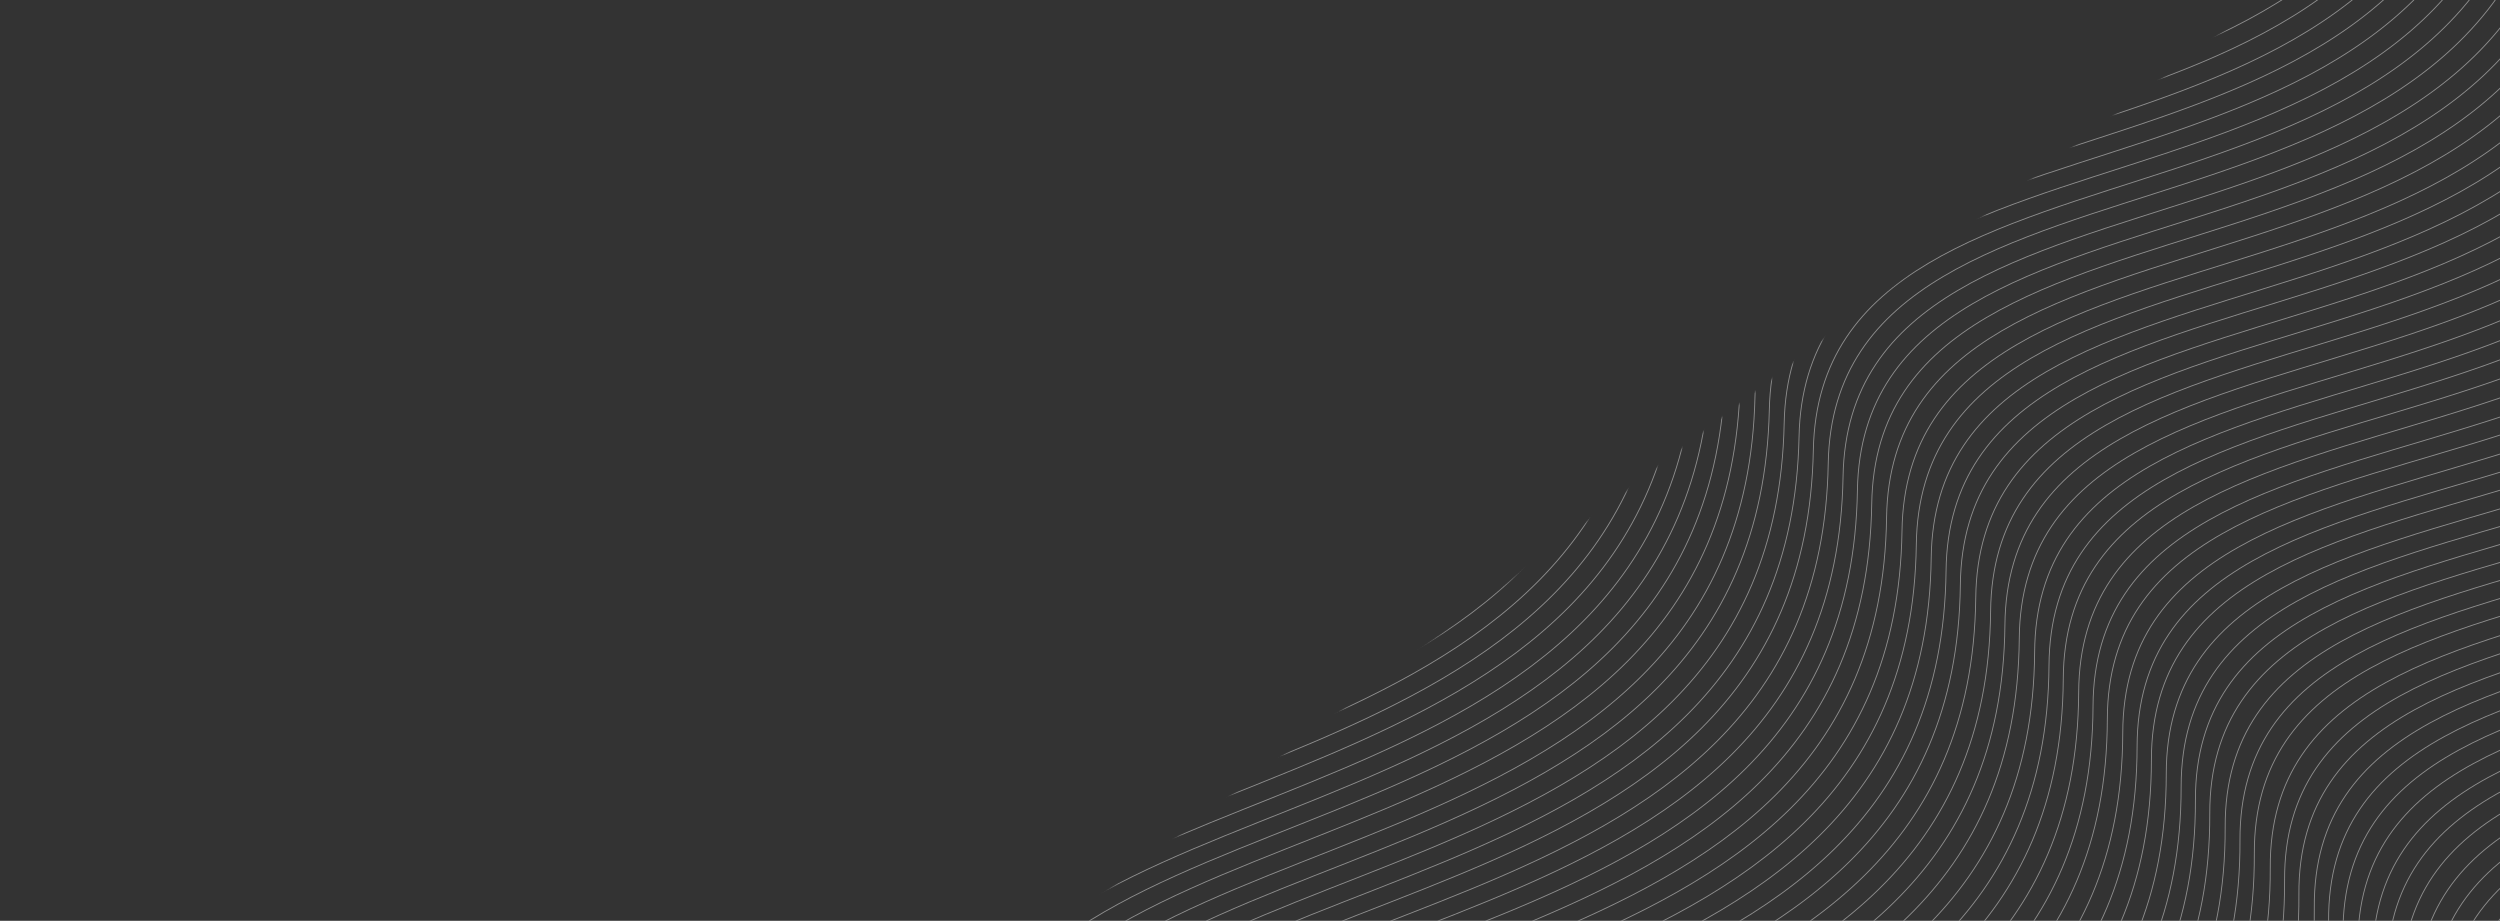 <svg xmlns="http://www.w3.org/2000/svg" xmlns:xlink="http://www.w3.org/1999/xlink" fill="none" height="530" viewBox="0 0 1439 530" width="1439"><rect x="0" y="0" width="1439" height="530" fill="#333333" stroke="none"/><mask id="a" height="1381" maskUnits="userSpaceOnUse" width="3134" x="-271" y="-168"><path d="m-269.531 1211.98 1790.311-1378.995h1340.73l-1818.54 1378.995z" fill="#fff" stroke="#fff"></path></mask><g mask="url(#a)" stroke="#fff" stroke-miterlimit="10" stroke-opacity=".45" stroke-width=".509"><path d="m-107.723 2.607c50.072-168.251 381.112-144.345 406.841-425.299 18.8-204.306 361.986-124.664 392.693-414.072 17.056-159.865 335.099-96.72 354.799-373.176 15.57-219.31 356.75-93.67 389.22-386.23 28.62-256.69 450.83-172.65 473.53-543.82"></path><path d="m-99.786 10.187c50.09-168.251 381.746-143.746 407.167-424.99 18.185-204.29 362.619-124.067 393.019-413.782 16.747-160.174 335.42-96.429 355.13-372.885 15.56-219.31 357.07-93.38 389.83-386.25 28.3-256.99 451.46-172.04 473.84-543.51"></path><path d="m-91.56 17.615c50.09-168.268 382.361-143.763 407.474-424.699 18.185-204.29 362.945-123.758 393.344-413.491 16.748-160.174 336.342-96.138 355.432-372.575 15.26-219.61 358.02-93.09 390.16-385.96 28.3-256.99 452.09-171.45 474.16-543.22"></path><path d="m-83.312 25.039c50.072-168.25 382.994-143.163 407.799-424.391 18.185-204.29 363.577-123.159 393.652-413.183 16.748-160.173 336.671-95.847 355.761-372.285 14.95-219.3 358.32-92.8 390.47-385.65 28-256.67 453.03-171.17 474.48-542.91"></path><path d="m-75.391 32.469c50.09-168.25 383.319-142.873 408.107-424.101 17.86-204.581 364.193-123.176 393.977-412.875 16.731-160.173 337.297-95.248 356.067-371.974 14.97-219.3 358.96-92.2 390.8-385.36 27.69-256.98 453.33-170.87 474.79-542.62"></path><path d="m-67.162 40.051c49.457-168.234 383.952-142.274 408.433-423.793 17.86-204.58 364.826-122.577 394.284-412.584 16.115-160.139 337.916-95.265 356.396-371.684 14.64-219.59 359.57-92.22 391.1-385.05 27.7-256.98 453.97-170.27 475.41-542.64"></path><path d="m-58.917 47.477c49.457-168.233 384.876-141.983 408.741-423.501 17.876-204.581 365.134-122.286 394.609-412.293 16.115-160.156 338.547-94.667 356.697-371.393 14.65-219.59 360.21-91.62 391.43-384.76 27.37-257.27 454.91-170 475.73-542.33"></path><path d="m-50.977 55.075c49.457-168.233 385.2-141.692 409.065-423.211 17.261-204.564 366.075-122.013 395.225-412.31 16.132-160.139 338.877-94.359 357.027-371.084 14.32-219.88 360.84-91.02 391.75-384.45 27.37-257.27 455.55-169.4 476.04-542.04"></path><path d="m-42.751 62.501c49.474-168.234 385.833-141.093 409.39-422.903 17.244-204.563 366.383-121.704 395.534-412.002 15.806-160.447 339.187-94.067 357.337-370.796 14.02-219.57 361.45-91.04 392.06-384.16 26.75-257.25 456.17-168.8 476.36-541.75"></path><path d="m-34.522 70.239c49.474-168.234 386.45-141.11 410.006-422.92 16.936-204.871 367.016-121.105 395.859-411.711 15.807-160.447 340.127-93.793 357.337-370.798 13.7-219.86 362.09-90.44 392.38-383.87 26.76-257.25 457.1-168.52 476.67-541.44"></path><path d="m-26.584 77.509c49.474-168.233 387.082-140.511 410.314-422.629 16.936-204.872 367.341-120.815 396.166-411.403 15.807-160.448 340.434-93.486 357.654-370.487 13.71-219.86 362.42-90.15 392.7-383.56 26.75-257.25 457.43-168.22 477.3-540.84"></path><path d="m-18.355 84.936c49.474-168.234 387.408-140.22 410.639-422.321 16.936-204.871 368.282-120.524 396.491-411.112 15.807-160.447 341.065-92.887 357.965-370.183 13.7-219.86 363.36-89.87 393.02-383.27 26.43-257.54 458.06-167.61 477.63-540.55"></path><path d="m-10.418 92.365c49.457-168.234 388.041-139.621 410.947-422.03 16.611-205.163 368.59-120.233 396.8-410.821 15.482-160.739 341.682-92.904 358.292-369.884 13.39-220.17 363.66-89.57 393.33-382.97 26.43-257.54 458.98-167.34 477.93-540.24"></path><path d="m-2.193 99.788c49.149-168.542 388.657-139.638 411.273-421.721 16.32-204.838 369.222-119.634 397.124-410.514 15.191-160.43 342.316-92.305 358.616-369.583 13.4-220.17 364.3-88.96 393.65-382.67 25.82-257.52 459.64-166.74 478.27-539.95"></path><path d="m6.038 107.216c49.149-168.541 389.29-139.039 411.58-421.431 16.32-204.837 369.839-119.651 397.433-410.205 15.191-160.43 342.639-92.014 358.919-369.29 12.78-220.15 364.61-88.68 393.96-382.36 25.82-257.53 460.27-166.15 478.58-539.66"></path><path d="m13.975 114.814c48.841-168.217 389.597-138.749 411.904-421.123 15.996-205.145 370.472-119.052 397.758-409.914 15.191-160.43 342.943-91.724 359.543-369.307 12.78-220.15 365.54-88.39 394.9-382.09 25.5-257.83 460.88-166.16 478.89-539.35"></path><path d="m22.22 122.24c48.858-168.217 390.538-138.458 412.213-420.832 15.995-205.146 370.797-118.761 398.066-409.624 14.883-160.721 343.891-91.432 359.861-369.014 12.78-220.15 365.87-88.1 395.21-381.8 25.51-257.83 461.52-165.56 479.21-539.06"></path><path d="m30.14 129.668c48.841-168.216 390.847-138.166 412.538-420.524 15.688-205.436 371.43-118.162 398.391-409.315 14.883-160.721 344.191-91.141 360.171-368.709 12.46-220.44 366.5-87.49 395.54-381.49 25.5-257.83 462.14-164.96 479.52-538.75"></path><path d="m38.371 137.096c48.841-168.217 391.479-137.568 412.846-420.234 15.687-205.436 372.045-118.179 398.715-409.024 14.866-160.721 344.828-90.542 360.498-368.418 12.45-220.44 367.12-87.51 395.84-381.2 24.89-257.8 463.09-164.69 479.86-538.44"></path><path d="m46.616 144.521c48.858-168.216 392.112-136.969 413.171-419.942 15.379-205.128 372.678-117.58 399.023-408.716 14.558-161.029 345.44-90.56 360.5-368.413 11.84-220.43 367.75-86.92 396.16-380.89 24.9-257.81 463.71-164.1 480.49-537.87"></path><path d="m54.536 151.794c48.858-168.217 392.745-136.986 413.804-419.343 15.071-205.42 372.986-117.273 399.348-408.426 14.268-160.704 345.772-90.251 360.802-368.105 11.84-220.43 368.06-86.63 396.5-380.6 24.56-258.11 464.35-163.5 480.79-537.56"></path><path d="m62.767 159.239c48.532-168.525 393.378-136.387 414.129-419.036 15.071-205.419 373.927-116.998 399.656-408.117 14.267-160.704 346.398-89.67 361.128-367.816 11.84-220.45 368.99-86.37 396.8-380.33 24.57-258.11 464.96-163.51 481.12-537.26"></path><path d="m70.702 166.648c48.533-168.525 393.686-136.096 414.437-418.744 15.071-205.42 374.252-116.708 399.982-407.827 14.267-160.704 346.729-89.362 361.439-367.507 11.53-220.74 369.63-85.75 397.12-380 24.26-258.4 465.61-162.93 481.43-536.96"></path><path d="m78.947 174.091c48.533-168.524 394.61-135.805 414.762-418.436 14.746-205.727 374.885-116.109 400.289-407.536 13.943-160.994 347.652-89.088 361.762-367.219 11.52-220.73 369.94-85.44 397.44-379.71 23.95-258.09 466.22-162.33 481.75-536.67"></path><path d="m87.177 181.517c48.532-168.525 394.935-135.514 415.07-418.145 14.747-205.728 375.193-115.801 400.615-407.228 13.942-160.995 347.979-88.78 362.069-366.914 11.21-221.02 370.88-85.17 397.76-379.4 23.64-258.38 467.16-162.04 482.06-536.37"></path><path d="m95.097 188.947c48.242-168.199 395.568-134.915 415.395-417.837 14.456-205.402 376.134-115.527 400.922-406.937 13.943-160.995 348.606-88.181 362.396-366.623 10.92-220.7 371.21-84.86 398.07-379.11 23.64-258.38 467.79-161.44 482.38-536.07"></path><path d="m103.341 196.526c48.242-168.2 395.893-134.625 415.703-417.547 14.131-205.71 376.442-115.218 401.538-406.953 13.942-160.995 348.918-87.89 362.708-366.329 10.59-221.007 371.82-84.267 398.39-378.807 23.64-258.38 468.42-160.84 482.71-535.76"></path><path d="m111.556 204.108c48.242-168.2 396.834-134.334 416.319-417.564 14.13-205.71 377.075-114.637 401.863-406.645 13.617-161.303 349.532-87.908 363.032-366.021 10.59-221.008 372.15-83.968 398.7-378.508 23.31-258.7 469.04-160.86 483.02-535.47"></path><path d="m119.492 211.535c48.242-168.199 397.142-134.042 416.644-417.272 13.822-206.001 377.691-114.654 402.171-406.355 13.326-160.978 350.163-87.308 363.353-365.73 10.59-221.008 373.09-83.698 399.03-378.208 23.02-258.36 469.67-160.26 483.34-535.16"></path><path d="m127.738 218.978c47.917-168.507 397.774-133.443 416.951-416.964 13.823-206.001 378.324-114.055 402.497-406.047 13.326-160.978 350.494-87.017 363.664-365.422 10.26-221.315 373.4-83.385 399.64-378.225 22.7-258.67 470.32-159.67 483.98-534.58"></path><path d="m135.965 226.541c47.917-168.507 398.698-133.153 417.276-416.674 13.823-206.001 378.649-113.747 402.804-405.756 13.002-161.286 351.415-86.726 363.665-365.421 9.97-220.99 374.03-82.79 399.95-377.93 22.7-258.67 471.24-159.39 484.28-534.27"></path><path d="m143.903 233.984c47.917-168.507 399.023-132.862 417.584-416.365 13.207-205.984 379.282-113.149 403.129-405.448 13.002-161.286 351.744-86.436 363.984-365.131 9.67-221.28 374.65-82.81 400.28-377.62 22.39-258.97 471.88-158.79 484.61-533.98"></path><path d="m151.826 241.415c47.917-168.507 399.656-132.263 417.909-416.075 13.207-205.984 379.898-113.182 403.454-405.157 13.002-161.286 352.371-85.836 364.301-364.839 9.66-221.284 375.27-82.214 400.58-377.334 22.39-258.96 472.2-158.49 484.91-533.67"></path><path d="m160.378 248.839c47.917-168.508 400.273-132.28 418.218-415.767 13.207-205.984 380.53-112.584 403.762-404.849 13.001-161.286 352.702-85.546 364.622-364.532 9.66-221.281 375.6-81.921 400.9-377.021 22.09-258.66 473.14-158.21 485.25-533.38"></path><path d="m168.299 256.264c47.917-168.507 400.905-131.681 418.542-415.475 12.882-206.275 380.856-112.276 404.087-404.558 12.692-161.577 353.312-85.563 364.932-364.241 9.34-221.59 376.54-81.63 401.23-376.73 21.77-258.95 473.76-157.63 485.55-533.08"></path><path d="m176.219 263.694c47.626-168.182 401.23-131.39 418.851-415.185 12.881-206.274 381.779-112.001 404.395-404.267 12.695-161.577 353.945-84.963 365.255-363.932 9.05-221.27 377.16-81.05 401.54-376.44 21.77-258.95 474.39-157.03 485.87-532.78"></path><path d="m184.466 271.119c47.301-168.49 401.863-130.791 419.176-414.877 12.591-205.967 382.087-111.694 404.718-403.959 12.39-161.269 354.26-84.656 365.56-363.642 8.73-221.571 377.49-80.737 401.87-376.131 21.45-259.26 475.33-156.74 486.18-532.48"></path><path d="m192.692 278.701c47.301-168.473 402.479-130.808 419.5-414.586 12.266-206.258 382.738-111.095 405.028-403.668 12.4-161.269 355.2-84.382 366.18-363.659 8.72-221.578 378.42-80.463 402.17-375.838 21.16-258.94 475.97-156.14 486.51-532.19"></path><path d="m200.633 285.973c47.301-168.49 403.112-130.209 419.809-414.277 12.265-206.258 383.048-110.804 405.348-403.36 12.08-161.56 355.51-84.074 366.51-363.351 8.72-221.575 378.73-80.155 402.8-375.245 20.84-259.22 476.28-155.84 486.82-531.89"></path><path d="m208.879 293.263c47.301-168.49 403.42-129.918 420.133-413.986 11.958-206.566 383.988-110.53 405.658-403.07 12.08-161.559 356.14-83.492 366.81-363.06 8.42-221.867 379.37-79.556 403.13-374.937 20.84-259.22 477.22-155.55 487.45-531.29"></path><path d="m217.106 300.827c47.301-168.473 404.36-129.628 420.441-413.679 11.958-206.566 384.293-110.222 405.983-402.761 12.08-161.56 356.46-83.184 366.81-363.06 8.42-221.867 379.7-79.265 403.44-374.647 20.85-259.22 477.85-154.97 487.78-530.98"></path><path d="m225.025 308.253c47.302-168.491 404.994-129.029 420.767-413.388 11.958-206.566 384.618-109.931 406.308-402.471 11.76-161.867 357.08-83.201 367.14-362.752 7.8-221.842 380.61-78.991 403.76-374.332 20.53-259.53 478.49-154.38 488.1-530.7"></path><path d="m232.947 315.68c47.301-168.49 405.319-128.737 421.075-413.079 11.342-206.548 385.248-109.332 406.618-402.163 11.77-161.867 357.71-82.602 367.44-362.461 7.8-221.847 380.95-78.683 404.09-374.047 20.22-259.2 479.43-154.08 488.41-530.39"></path><path d="m241.5 323.278c47.301-168.49 405.952-128.139 421.4-412.789 11.342-206.549 385.87-109.349 406.94-401.871 11.76-161.868 358.02-82.312 367.77-362.153 7.48-222.155 381.58-78.085 404.69-374.065 19.91-259.51 479.73-153.79 488.71-530.09"></path><path d="m249.419 330.707c46.993-168.781 406.567-128.156 421.724-412.481 11.342-206.549 386.497-108.751 407.257-401.581 11.46-161.542 358.95-82.02 368.07-361.862 7.48-222.133 382.19-78.101 405.01-373.773 19.92-259.51 480.37-153.19 489.04-529.79"></path><path d="m257.357 338.134c46.685-168.456 407.2-127.557 422.648-412.208 11.017-206.839 386.825-108.459 407.555-401.272 11.14-161.851 359.29-81.73 368.41-361.571 7.47-222.143 382.82-77.503 405.32-373.463 19.58-259.8 481.3-152.92 489.36-529.5"></path><path d="m265.896 345.731c46.686-168.456 407.509-127.266 422.956-411.916 11.017-206.84 387.748-108.168 408.178-401.289 11.13-161.851 359.59-81.439 368.72-361.264 6.86-222.122 383.14-77.211 405.65-373.172 19.59-259.8 481.94-152.32 489.67-529.21"></path><path d="m273.831 353.158c46.686-168.473 408.45-126.975 423.282-411.608 11.017-206.84 388.077-107.878 408.497-400.999 11.14-161.85 360.23-80.84 369.04-360.972 6.86-222.119 384.07-76.921 405.97-372.869 19.29-259.49 482.57-151.72 490-528.89"></path><path d="m281.753 360.584c46.685-168.473 408.757-126.684 423.589-411.317 10.401-206.822 388.708-107.278 408.828-400.69 11.13-161.85 360.84-80.857 369.36-360.664 6.53-222.432 384.38-76.63 406.27-372.572 18.98-259.79 483.5-151.45 490.31-528.61"></path><path d="m290.306 367.856c46.685-168.456 409.39-126.085 423.914-411.009 10.401-206.822 389.02-106.971 409.13-400.4 10.83-162.141 361.48-80.258 369.67-360.373 6.54-222.434 385.01-76.031 406.6-372.264 18.98-259.79 483.83-151.14 490.96-528.01"></path><path d="m298.228 375.441c46.685-168.473 409.715-125.794 424.239-410.718 10.093-207.113 389.953-106.697 409.463-400.092 10.82-162.141 361.79-79.95 369.66-360.373 6.54-222.428 385.96-75.757 406.91-371.978 18.67-260.09 484.46-150.54 491.27-527.7"></path><path d="m306.15 382.865c46.685-168.456 410.639-125.503 424.547-410.41 10.093-207.131 390.263-106.406 409.763-399.801 10.52-161.833 362.73-79.676 370-360.065 5.92-222.409 386.27-75.449 407.23-371.669 18.65-260.08 485.4-150.26 491.57-527.41"></path><path d="m314.376 390.292c46.361-168.764 410.964-125.213 424.873-410.12 10.076-207.113 390.901-105.807 410.091-399.509 10.21-162.125 363.05-79.368 370.3-359.775 5.94-222.408 386.91-74.85 407.54-371.378 18.05-260.07 486.03-149.66 491.9-527.1"></path><path d="m322.636 397.719c46.36-168.764 411.597-124.614 425.18-409.812 9.768-207.421 391.514-105.824 410.404-399.202 10.21-162.124 363.35-79.077 370.62-359.466 5.61-222.703 387.22-74.559 407.87-371.089 18.03-260.06 486.95-149.39 492.22-526.81"></path><path d="m330.559 405.145c46.36-168.764 412.521-124.34 425.505-409.52 9.478-207.096 392.146-105.225 410.726-398.911 10.21-162.125 364-78.478 370.93-359.176 5.61-222.702 388.16-74.285 408.18-370.778 18.03-260.06 487.28-149.08 492.53-526.5"></path><path d="m338.501 412.573c46.07-168.439 412.846-124.032 425.814-409.23 9.477-207.096 392.475-104.917 411.035-398.602 10.21-162.125 364.6-78.496 371.26-358.885 5.61-222.703 388.46-73.978 408.5-370.486 17.72-260.37 487.91-148.49 492.85-526.21"></path><path d="m347.036 420.151c46.069-168.439 413.479-123.433 426.138-408.921 9.152-207.405 393.106-104.335 411.356-398.312 9.89-162.433 365.24-77.897 371.57-358.577 5.28-223.011 389.12-73.378 409.11-370.501 17.73-260.37 488.84-148.21 493.17-525.92"></path><path d="m354.955 427.734c46.07-168.439 413.804-123.125 426.464-408.613 9.152-207.405 393.721-104.352 411.681-398.004 9.89-162.433 365.56-77.606 371.89-358.286 5-222.686 389.72-73.413 409.43-370.191 17.1-260.36 489.47-147.62 493.78-525.94"></path><path d="m362.894 435.177c46.07-168.439 414.728-122.851 426.771-408.323 9.153-207.404 394.355-103.753 411.995-397.713 9.88-162.432 366.19-77.007 372.5-358.303 4.69-222.993 390.35-72.796 409.75-369.908 17.11-260.35 490.1-147.01 494.42-525.34"></path><path d="m371.429 442.759c45.744-168.747 415.053-122.56 427.079-408.032 8.844-207.695 394.682-103.445 412.312-397.405 9.6-162.107 366.81-77.024 372.84-357.995 4.67-222.994 390.67-72.506 410.05-369.597 16.8-260.64 491.05-146.74 494.42-525.34"></path><path d="m379.366 450.03c45.761-168.747 415.685-121.961 427.404-407.724 8.536-207.387 395.6-103.172 412.62-397.114 9.28-162.415 367.12-76.732 373.14-357.703 4.37-223.285 391.62-72.232 410.39-369.309 16.8-260.64 491.36-146.43 495.06-524.74"></path><path d="m387.288 457.613c45.761-168.747 416.301-121.978 427.711-407.433 8.212-207.678 395.931-102.864 412.951-396.823 9.27-162.398 367.77-76.134 373.14-357.704 4.36-223.284 391.92-71.924 410.71-369.013 16.47-260.95 491.98-145.83 495.37-524.45"></path><path d="m395.517 464.887c45.744-168.747 416.934-121.38 428.037-407.142 8.228-207.678 396.556-102.265 413.256-396.516 9.27-162.398 368.38-76.15 373.47-357.395 4.07-222.977 392.55-71.325 411.34-368.414 16.18-260.63 492.92-145.56 495.69-524.14"></path><path d="m403.761 472.467c45.762-168.747 417.26-121.089 428.653-407.159 8.212-207.678 396.866-101.974 413.586-396.225 8.96-162.706 369.01-75.552 373.77-357.104 3.75-223.268 393.17-71.343 411.65-368.109 16.18-260.62 493.55-144.96 496-523.85"></path><path d="m411.682 479.892c45.453-168.421 417.875-120.489 428.978-406.851 7.903-207.986 397.81-101.7 413.89-395.916 8.96-162.706 369.32-75.261 374.1-356.796 3.74-223.268 393.8-70.761 411.97-367.819 15.86-260.93 494.19-144.36 496.33-523.54"></path><path d="m419.925 487.321c45.453-168.422 418.816-120.198 429.286-406.56 7.903-207.986 398.119-101.392 414.219-395.608 8.96-162.706 369.65-74.953 374.4-356.506 3.42-223.575 394.44-70.161 412.28-367.507 15.86-260.93 494.81-144.38 496.64-523.25"></path><path d="m428.482 494.919c45.453-168.422 419.141-119.908 429.61-406.252 7.613-207.661 398.748-100.793 414.828-395.643 8.97-162.706 370.58-74.679 374.73-356.215 3.43-223.575 394.77-69.853 412.61-367.219 15.53-261.22 495.44-143.78 496.96-522.94"></path><path d="m436.096 502.345c45.146-168.73 419.774-119.309 429.919-405.962 7.288-207.969 399.385-100.827 415.135-395.334 8.35-162.689 370.9-74.371 375.04-355.907 3.42-223.558 395.69-69.58 412.92-366.912 15.24-260.91 496.09-143.18 497.27-522.65"></path><path d="m444.323 509.616c45.146-168.73 420.373-119.326 430.244-405.653 7.288-207.969 400.003-100.211 415.463-395.043 8.35-162.689 371.53-73.79 375.36-355.616 2.81-223.542 396.02-69.272 413.24-366.624 14.94-261.2 497.02-142.9 497.91-522.05"></path><path d="m452.564 517.046c45.146-168.73 421.023-118.727 430.552-405.363 7.288-207.968 400.324-99.92 415.774-394.735 8.35-162.689 372.15-73.806 375.67-355.308 2.81-223.541 396.64-68.673 413.55-366.31 14.93-261.21 497.64-142.31 498.22-521.75"></path><path d="m460.486 524.489c45.146-168.73 421.331-118.436 431.185-404.763 6.963-208.26 400.959-99.321 416.099-394.445 8.35-162.689 372.78-73.19 375.99-355.017 2.5-223.849 397.27-68.707 414.17-366.345 14.93-261.209 498.28-141.709 498.53-521.459"></path><path d="m468.717 532.049c45.146-168.73 421.964-117.837 431.51-404.456 6.979-208.26 401.573-99.338 416.423-394.153 8.02-162.98 373.1-72.9 375.99-355.017 2.5-223.85 397.9-68.108 414.49-366.038 14.32-261.185 498.9-141.725 498.86-521.145"></path><path d="m476.638 539.48c45.146-168.73 422.58-117.854 431.818-404.164 6.346-208.243 402.204-98.74 416.724-393.846 8.03-162.98 373.42-72.608 376.31-354.709 2.5-223.849 398.22-67.8 414.81-365.746 14.32-261.185 499.53-141.125 499.17-520.855"></path><path d="m484.883 546.923c45.146-168.73 423.213-117.256 432.143-403.874 6.364-208.243 402.534-98.448 417.054-393.554 8.02-162.98 374.35-72.318 376.63-354.419 1.88-223.832 399.14-67.526 415.12-365.438 13.99-261.478 500.16-140.528 499.49-520.568"></path><path d="m492.821 554.351c44.838-168.404 423.538-116.964 432.468-403.565 6.347-208.243 403.451-98.158 417.361-393.247 7.72-163.288 374.66-72.026 376.94-354.11 1.88-223.832 399.47-67.218 415.45-365.148 13.99-261.481 501.1-140.251 499.8-520.251"></path><path d="m501.031 561.777c44.512-168.713 424.461-116.673 432.775-403.257 6.039-208.551 403.784-97.867 417.674-392.956 7.4-162.963 375.29-71.428 377.26-353.819 1.56-224.124 400.1-66.619 415.75-364.84 13.67-261.785 501.74-139.655 500.13-519.965"></path><path d="m509.297 569.204c44.53-168.713 424.787-116.383 433.084-402.967 6.039-208.55 404.409-97.267 417.999-392.647 7.4-162.963 375.91-71.445 377.58-353.529 1.56-224.123 400.72-66.636 416.07-364.548 13.37-261.463 502.04-139.363 500.45-519.653"></path><path d="m517.214 576.631c44.53-168.713 425.419-115.784 433.408-402.676 6.039-208.534 404.718-96.96 418.318-392.34 7.41-162.962 376.55-70.845 377.9-353.22 1.25-224.431 401.35-66.054 416.39-364.241 13.37-261.484 502.98-139.074 500.75-519.364"></path><path d="m525.444 583.903c44.529-168.713 426.052-115.184 433.734-402.367 5.422-208.534 405.662-96.686 418.632-392.049 7.1-163.271 376.87-70.555 378.22-352.929.94-224.106 401.98-65.456 416.71-363.95 13.05-261.768 503.62-138.488 501.39-518.768"></path><path d="m533.691 591.33c44.513-168.713 426.669-115.202 434.042-402.077 5.423-208.533 405.967-96.395 418.957-391.758 7.1-163.27 377.17-70.246 378.53-352.621.94-224.106 402.29-65.147 417.02-363.659 13.05-261.775 504.24-137.875 501.71-518.455"></path><path d="m541.609 599.067c44.53-168.712 427.302-114.603 434.658-402.093 5.423-208.534 406.623-95.797 419.263-391.45 7.1-163.271 378.12-69.973 379.14-352.639.64-224.396 403.23-64.873 417.35-363.35 12.74-262.065 505.17-137.605 502.02-518.165"></path><path d="m549.856 606.51c44.53-168.713 427.626-114.312 434.982-401.803 5.098-208.825 407.222-95.813 419.582-391.159 7.1-163.271 378.43-69.665 379.47-352.348.64-224.414 403.54-64.565 417.66-363.06 12.42-261.74 505.8-136.99 502.33-517.84"></path><path d="m557.777 614.071c44.205-169.004 428.55-114.021 435.29-401.495 5.098-208.824 407.873-95.214 419.893-390.851 6.49-163.253 379.08-69.066 379.47-352.347.31-224.705 404.17-63.967 417.98-362.752 12.13-262.046 506.13-136.716 502.66-517.566"></path><path d="m566.021 621.501c44.205-169.004 428.875-113.73 435.619-401.204 4.79-209.115 408.17-94.923 420.22-390.56 6.48-163.237 379.38-68.775 379.77-352.039.31-224.705 404.79-63.984 418.29-362.444 12.13-262.044 507.07-136.434 502.98-517.274"></path><path d="m574.251 629.099c43.897-168.695 429.509-113.131 435.919-400.895 4.49-208.808 408.81-94.325 420.53-390.269 6.48-163.237 380.33-68.502 380.1-351.749.02-224.38 405.44-63.385 418.91-362.461 12.12-262.045 507.7-135.835 503.3-516.975"></path><path d="m582.171 636.525c43.897-168.695 429.819-112.823 436.249-400.605 4.5-208.807 409.42-94.341 420.85-389.961 6.16-163.544 380.63-68.193 380.41-351.44-.31-224.688 405.75-63.094 419.23-362.17 11.8-262.349 508.34-135.239 503.62-516.679"></path><path d="m590.418 643.951c43.914-168.696 430.752-112.549 436.552-400.297 4.18-209.098 410.06-93.742 421.47-389.978 6.16-163.545 380.96-67.903 380.74-351.15-.31-224.688 406.69-62.82 419.86-361.571 11.51-262.025 509.28-134.967 503.94-516.385"></path><path d="m598.647 651.378c43.897-168.696 431.063-112.259 436.883-400.006 4.17-209.099 410.38-93.452 421.79-389.687 6.16-163.545 381.88-67.612 381.04-350.859-.61-224.979 407-62.512 420.17-361.28 11.21-262.306 509.91-134.334 504.25-516.046"></path><path d="m606.567 658.668c43.897-168.696 431.703-111.66 437.193-399.698 4.19-209.116 411.32-93.178 422.11-389.396 6.16-163.545 382.21-67.321 381.37-350.551-.61-224.979 407.63-61.913 420.5-360.973 11.18-262.32 510.22-134.059 504.88-515.48"></path><path d="m614.812 666.095c43.914-168.696 432.638-111.369 437.518-399.408 3.85-209.406 411.63-92.869 422.42-389.088 5.85-163.835 382.84-66.722 381.7-350.26-.93-224.67 407.95-61.622 420.81-360.681 10.88-262.628 511.16-133.786 505.21-515.178"></path><path d="m623.038 673.522c43.589-168.986 432.962-111.077 437.822-399.116 3.56-209.081 412.26-92.271 422.73-388.78 5.55-163.528 383.15-66.414 382.01-349.952-1.24-224.961 408.87-61.348 421.12-360.373 10.88-262.631 511.78-133.187 505.52-514.881"></path><path d="m630.978 680.949c43.589-168.986 433.602-110.479 438.152-398.808 3.55-209.081 412.58-91.963 423.05-388.489 5.55-163.528 383.79-66.431 382.33-349.661-1.23-224.962 409.2-61.041 421.45-360.082 10.56-262.299 512.39-132.588 505.81-514.579"></path><path d="m638.898 688.511c43.589-168.987 433.902-110.171 438.472-398.501 3.23-209.389 413.51-91.689 423.37-388.181 5.54-163.527 384.39-65.849 382.31-349.661-1.56-225.269 409.83-60.441 421.76-359.791 10.26-262.607 513.35-132.314 506.14-514.287"></path><path d="m647.144 695.94c43.589-168.986 434.846-109.897 438.776-398.209 3.25-209.372 413.84-91.381 423.7-387.89 5.21-163.819 384.72-65.541 382.63-349.353-1.56-225.27 410.76-60.168 422.08-359.484 10.27-262.604 513.68-132.006 506.48-513.994"></path><path d="m655.374 703.226c43.281-168.661 435.156-109.606 439.416-397.61 2.92-209.68 414.47-90.799 424-387.582 5.21-163.819 385.64-65.267 382.96-349.062-1.88-225.561 411.08-59.86 422.39-359.175 9.95-262.937 514.31-131.425 506.8-513.707"></path><path d="m663.295 710.658c43.298-168.678 435.785-109.007 439.735-397.319 2.93-209.68 415.09-90.817 424.33-387.292 5.23-163.818 385.97-64.976 383.27-348.771-2.18-225.252 411.71-59.26 422.71-358.884 9.94-262.902 515.23-131.117 507.11-513.372"></path><path d="m671.556 718.083c43.299-168.662 436.404-109.024 440.044-397.011 2.62-209.355 415.72-90.218 424.64-387.001 4.9-164.126 386.6-64.36 383.59-348.463-2.17-225.252 412.33-59.295 423.02-358.593 9.33-262.885 515.88-130.517 507.43-513.085"></path><path d="m679.783 725.356c43.281-168.678 437.037-108.425 440.367-396.72 2.3-209.663 416.03-89.91 424.94-386.693 4.91-164.126 386.93-64.069 383.91-348.172-2.48-225.543 412.96-58.696 423.35-358.285 9.32-262.886 516.51-129.936 508.04-512.486"></path><path d="m687.705 732.936c42.973-168.969 437.365-108.134 440.675-396.412 2.31-209.663 416.67-89.31 425.27-386.401 4.62-163.802 387.54-64.087 384.23-347.863-2.48-225.544 413.29-58.389 423.96-358.32 9.02-263.189 517.44-129.645 508.37-512.199"></path><path d="m695.949 740.534c42.974-168.969 437.991-107.535 441.291-396.447 2.31-209.663 417.28-89.327 425.6-386.093 4.61-163.801 388.17-63.488 384.53-347.573-2.81-225.852 414.21-58.114 424.29-358.012 9.02-263.189 517.76-129.354 508.7-511.889"></path><path d="m704.18 747.962c42.973-168.97 438.61-107.553 441.62-396.139 1.98-209.954 417.91-88.746 425.9-385.802 4.29-164.11 388.48-63.197 384.86-347.265-3.1-225.527 414.54-57.824 424.6-357.704 8.7-262.882 518.39-128.772 509-511.612"></path><path d="m712.098 755.542c42.973-168.97 439.242-106.954 441.932-395.831 1.98-209.954 418.23-88.437 426.22-385.494 4.29-164.11 389.43-62.923 385.47-347.283-3.09-225.526 415.18-57.224 424.93-357.412 8.4-263.192 519.32-128.499 509.33-511.302"></path><path d="m720.035 763.124c42.973-168.97 439.875-106.355 442.255-395.54 1.69-209.646 419.17-88.164 426.55-385.203 4.29-164.11 389.73-62.615 385.47-347.283-3.42-225.817 415.48-56.916 425.23-357.104 8.39-263.192 519.94-127.9 509.62-511.014"></path><path d="m728.575 770.55c42.973-168.97 440.495-106.372 442.565-395.232 1.36-209.937 419.48-87.856 426.85-384.896 4.3-164.109 390.37-62.016 385.79-346.991-3.43-225.834 416.42-56.643 425.53-356.814 8.11-263.482 520.63-127.3 509.98-510.727"></path><path d="m736.512 777.978c42.682-168.661 441.128-105.772 442.888-394.94 1.37-209.937 419.81-87.565 426.85-384.896 3.99-164.4 390.7-61.725 386.11-346.683-3.73-226.126 416.75-56.335 425.87-356.523 8.09-262.867 521.83-126.719 510.59-510.106"></path><path d="m744.431 785.404c42.682-168.661 441.449-105.482 443.189-394.65 1.07-210.245 420.45-86.966 427.19-384.604 3.98-164.401 391.3-61.742 386.41-346.393-4.04-225.817 417.38-55.752 426.19-356.215 8.4-263.157 522.49-126.102 511.54-509.822"></path><path d="m752.97 792.83c42.357-168.952 442.08-104.883 443.52-394.342 1.06-210.245 421.06-86.983 427.8-384.622 3.67-164.092 391.94-61.143 386.74-346.101-4.04-225.8 418.3-55.462 426.49-355.924 7.5-262.832 522.51-125.486 510.94-509.181"></path><path d="m760.906 800.414c42.357-168.952 442.694-104.9 443.844-394.051 1.06-210.245 421.69-86.384 428.11-384.331 3.37-164.383 392.26-60.835 387.04-345.793-4.34-226.108 418.63-55.171 426.83-355.616 7.47-262.815 523.42-125.196 511.53-509.203"></path><path d="m768.828 807.681c42.357-168.952 443.332-104.301 444.152-393.742.44-210.228 422-86.094 428.43-384.023 3.37-164.383 392.9-60.236 387.37-345.485-4.34-226.109 419.26-54.572 427.13-355.325 7.46-263.448 524.37-124.922 512.17-508.616"></path><path d="m777.381 815.264c42.357-168.952 443.639-103.993 444.479-393.451.44-210.228 422.94-85.803 428.74-383.732 3.37-164.383 393.51-60.27 387.69-345.195-4.67-226.399 419.88-54.589 427.77-354.726 6.53-263.722 524.37-124.922 511.86-508.91"></path><path d="m785.32 822.711c42.358-168.953 444.58-103.719 444.79-393.144.44-210.228 423.24-85.512 429.06-383.441 3.37-164.383 394.15-59.672 388-344.904-4.67-226.399 420.51-53.99 428.09-354.418 6.83-264.047 525.29-124.648 512.79-508.634"></path><path d="m793.237 830.136c42.357-168.953 444.903-103.429 445.113-392.853.12-210.519 423.88-84.913 429.37-383.133 3.04-164.692 394.45-59.363 388.33-344.596-5.29-226.382 420.82-53.682 428.4-354.127 6.82-264.047 526.23-124.374 513.11-508.327"></path><path d="m801.485 837.871c42.357-168.952 445.535-102.829 445.415-392.545.14-210.536 424.21-84.622 429.7-382.842 3.04-164.691 395.07-59.381 388.64-344.305-5.29-226.382 421.76-53.408 429.01-354.144 6.21-264.03 526.54-124.066 513.11-508.325"></path><path d="m809.713 844.989c42.032-169.26 446.167-102.23 445.747-392.254.12-210.519 425.12-84.331 430-382.534 2.75-164.366 395.7-58.782 388.64-344.288-5.29-226.382 422.07-53.117 429.34-353.853 6.53-263.739 527.2-122.868 513.76-507.13"></path><path d="m817.63 852.569c41.741-168.935 446.79-102.247 446.05-391.963-.5-210.502 425.45-84.04 430.33-382.226 2.74-164.366 396.03-58.491 388.96-343.997-5.59-226.69 422.7-52.518 429.65-353.545 6.53-263.722 528.44-122.269 514.38-507.128"></path><path d="m825.571 859.861c41.742-168.935 447.419-101.648 446.379-391.655-.5-210.501 426.08-83.441 430.65-381.935 2.43-164.674 396.66-57.892 389.27-343.706-5.59-226.69 423.03-52.21 429.97-353.254 6.21-264.03 529.37-121.995 515.01-506.551"></path><path d="m834.108 867.423c41.742-168.936 447.742-101.358 446.702-391.365-.82-210.792 426.7-83.44 430.94-381.627 2.43-164.657 397.28-57.909 389.6-343.397-6.22-226.656 423.95-51.937 430.28-352.947 5.9-264.321 529.69-121.704 515.01-506.527"></path><path d="m842.029 875.024c41.741-168.935 448.671-101.067 447.301-391.381-.81-210.81 427.33-82.859 431.29-381.336 2.43-164.674 397.58-57.618 389.9-343.107-6.21-226.673 424.27-51.629 430.6-352.656 5.62-264.012 530.34-121.105 515.34-506.244"></path><path d="m849.965 882.297c41.741-168.935 448.975-100.776 447.625-391.074-.8-210.809 427.66-82.551 431.59-381.045 2.13-164.965 398.24-57.019 390.23-342.799-6.21-226.672 424.91-51.029 430.93-352.347 5.6-264.012 531.26-120.832 515.97-505.642"></path><path d="m858.502 889.877c41.742-168.935 449.628-100.177 448.258-390.475-1.13-211.1 428.29-81.969 431.92-380.737 2.1-164.982 398.84-57.053 390.54-342.525-6.54-226.964 425.52-51.047 431.23-352.056 4.97-264.612 531.27-120.815 515.65-505.934"></path><path d="m866.424 897.15c41.741-168.935 449.936-99.869 448.586-390.183-1.42-210.793 428.91-81.986 432.22-380.446 2.13-164.965 399.49-56.438 390.87-342.2-6.54-226.964 426.15-50.465 431.56-351.749 4.96-264.611 532.2-120.541 516.27-505.352"></path><path d="m874.36 904.729c41.416-169.226 450.86-99.595 448.89-389.875-1.42-210.775 429.54-81.387 432.55-380.138 1.82-164.64 399.8-56.13 391.17-341.909-6.84-227.255 426.79-49.866 431.87-351.458 4.66-264.902 533.13-120.267 516.9-505.369"></path><path d="m882.899 912.154c41.433-169.226 451.181-99.304 449.211-389.584-1.74-211.084 429.86-81.08 432.87-379.848 1.5-164.948 400.42-55.547 391.8-341.926-7.15-226.946 427.4-49.883 432.19-351.166 4.04-264.886 532.86-119.326 516.3-504.72"></path><path d="m890.831 919.585c41.433-169.226 451.819-98.705 449.519-389.277-1.74-211.083 430.8-80.805 433.19-379.539 1.51-164.948 401.04-55.565 391.81-341.926-7.48-227.238 428.03-49.284 432.5-350.859 4.34-264.594 534.42-118.453 517.56-504.154"></path><path d="m898.773 927.011c41.126-168.919 452.757-98.415 449.847-388.986-1.74-211.083 431.1-80.514 433.5-379.248 1.5-164.948 401.36-55.257 392.11-341.636-7.48-227.237 428.36-48.976 432.83-350.567 4.34-264.595 535.34-118.18 517.86-503.844"></path><path d="m906.981 934.437c41.126-168.918 453.069-98.123 450.169-388.694-2.36-211.067 431.74-79.916 433.82-378.958 1.49-164.948 402-54.657 392.42-341.327-7.47-227.237 429.29-48.702 433.45-350.585 4.05-264.269 535.67-117.255 517.88-503.233"></path><path d="m915.228 942.018c41.126-168.918 453.702-97.524 450.482-388.386-2.36-211.067 432.06-79.608 434.43-378.975 1.19-165.239 402.62-54.674 392.75-341.036-7.78-227.546 429.61-48.394 433.75-350.277 3.44-264.252 536-116.964 518.21-502.934"></path><path d="m923.165 949.46c41.126-168.918 454.315-97.542 450.785-388.096-2.66-211.357 432.99-79.334 434.75-378.666 1.18-165.239 403.25-54.076 393.07-340.729-8.08-227.22 430.24-47.812 434.07-349.985 3.44-264.253 536.94-116.674 518.52-502.634"></path><path d="m931.396 956.733c41.125-168.918 454.944-96.942 451.114-387.787-2.67-211.358 433.31-79.026 435.07-378.376 1.18-165.239 403.56-53.785 393.38-340.437-8.4-227.529 430.55-47.505 434.38-349.678 3.11-264.543 537.57-116.075 519.15-502.035"></path><path d="m939.642 964.316c40.801-169.209 455.268-96.651 451.438-387.497-2.67-211.357 433.94-78.443 435.38-378.067.56-165.222 404.2-53.186 393.7-340.129-8.4-227.529 431.49-47.231 434.71-349.388 2.79-264.851 538.19-116.091 519.15-502.031"></path><path d="m947.563 971.896c40.801-169.209 455.907-96.052 451.747-387.188-2.99-211.666 434.56-78.461 435.7-377.777.57-165.222 404.81-53.203 394.01-339.838-8.4-227.529 431.82-46.923 435.04-349.079 2.79-264.851 538.82-115.51 519.76-502.048"></path><path d="m955.482 979.17c40.801-169.209 456.518-96.07 452.068-386.898-2.99-211.648 435.19-77.862 436.01-377.469.57-165.221 405.13-52.912 394.34-339.53-8.72-227.819 432.45-46.341 435.34-348.788 3.1-265.159 539.75-115.219 520.4-501.466"></path><path d="m964.036 986.75c40.804-169.209 457.154-95.471 452.384-386.607-3.29-211.34 435.51-77.554 436.33-377.178.56-165.222 405.76-52.313 394.64-339.239-9.01-227.512 433.07-46.358 435.65-348.497 2.48-265.142 540.07-114.928 520.4-501.467"></path><path d="m971.958 994.024c40.802-169.209 457.482-95.18 452.702-386.299-3.61-211.631 436.15-76.955 436.64-376.869.24-165.53 406.09-52.005 394.65-339.24-9.32-227.802 433.7-45.759 436.3-347.898 2.48-265.142 541.32-114.346 521.05-500.867"></path><path d="m979.895 1001.62c40.505-168.899 458.405-94.887 453.015-386.006-3.61-211.648 436.76-76.972 436.97-376.579.23-165.53 407.01-51.731 394.96-338.931-9.34-227.803 434.01-45.468 436.61-347.59 2.77-265.467 542.25-114.073 521.65-500.885"></path><path d="m988.124 1009.05c40.506-168.903 458.706-94.601 453.626-386.027-3.91-211.939 437.4-76.374 437.3-376.288.23-165.513 407.33-51.424 395.27-338.641-9.34-227.802 434.95-45.177 436.93-347.299 1.87-265.125 542.59-113.148 521.67-500.268"></path><path d="m996.371 1016.48c40.199-169.196 459.359-94.004 453.959-385.722-3.94-211.939 437.7-76.082 437.6-375.979-.36-165.496 407.97-50.842 395.6-338.35-9.65-228.093 435.58-44.578 437.24-346.991 1.55-265.433 543.2-113.165 521.99-499.961"></path><path d="m1004.29 1024.06c40.2-169.196 459.99-93.405 454.26-385.431-4.22-211.613 438.34-75.483 437.93-375.689-.36-165.495 408.58-50.841 395.92-338.041-9.65-228.11 435.89-44.287 437.57-346.7 1.83-265.741 544.12-112.875 522.6-499.978"></path><path d="m1012.52 1031.48c40.2-169.191 460.61-93.416 454.58-385.117-4.55-211.922 438.96-75.5 438.24-375.381-.36-165.512 408.89-50.55 396.23-337.75-10.26-228.094 436.83-43.997 437.88-346.393 1.55-265.433 544.46-111.984 522.93-499.686"></path></g></svg>